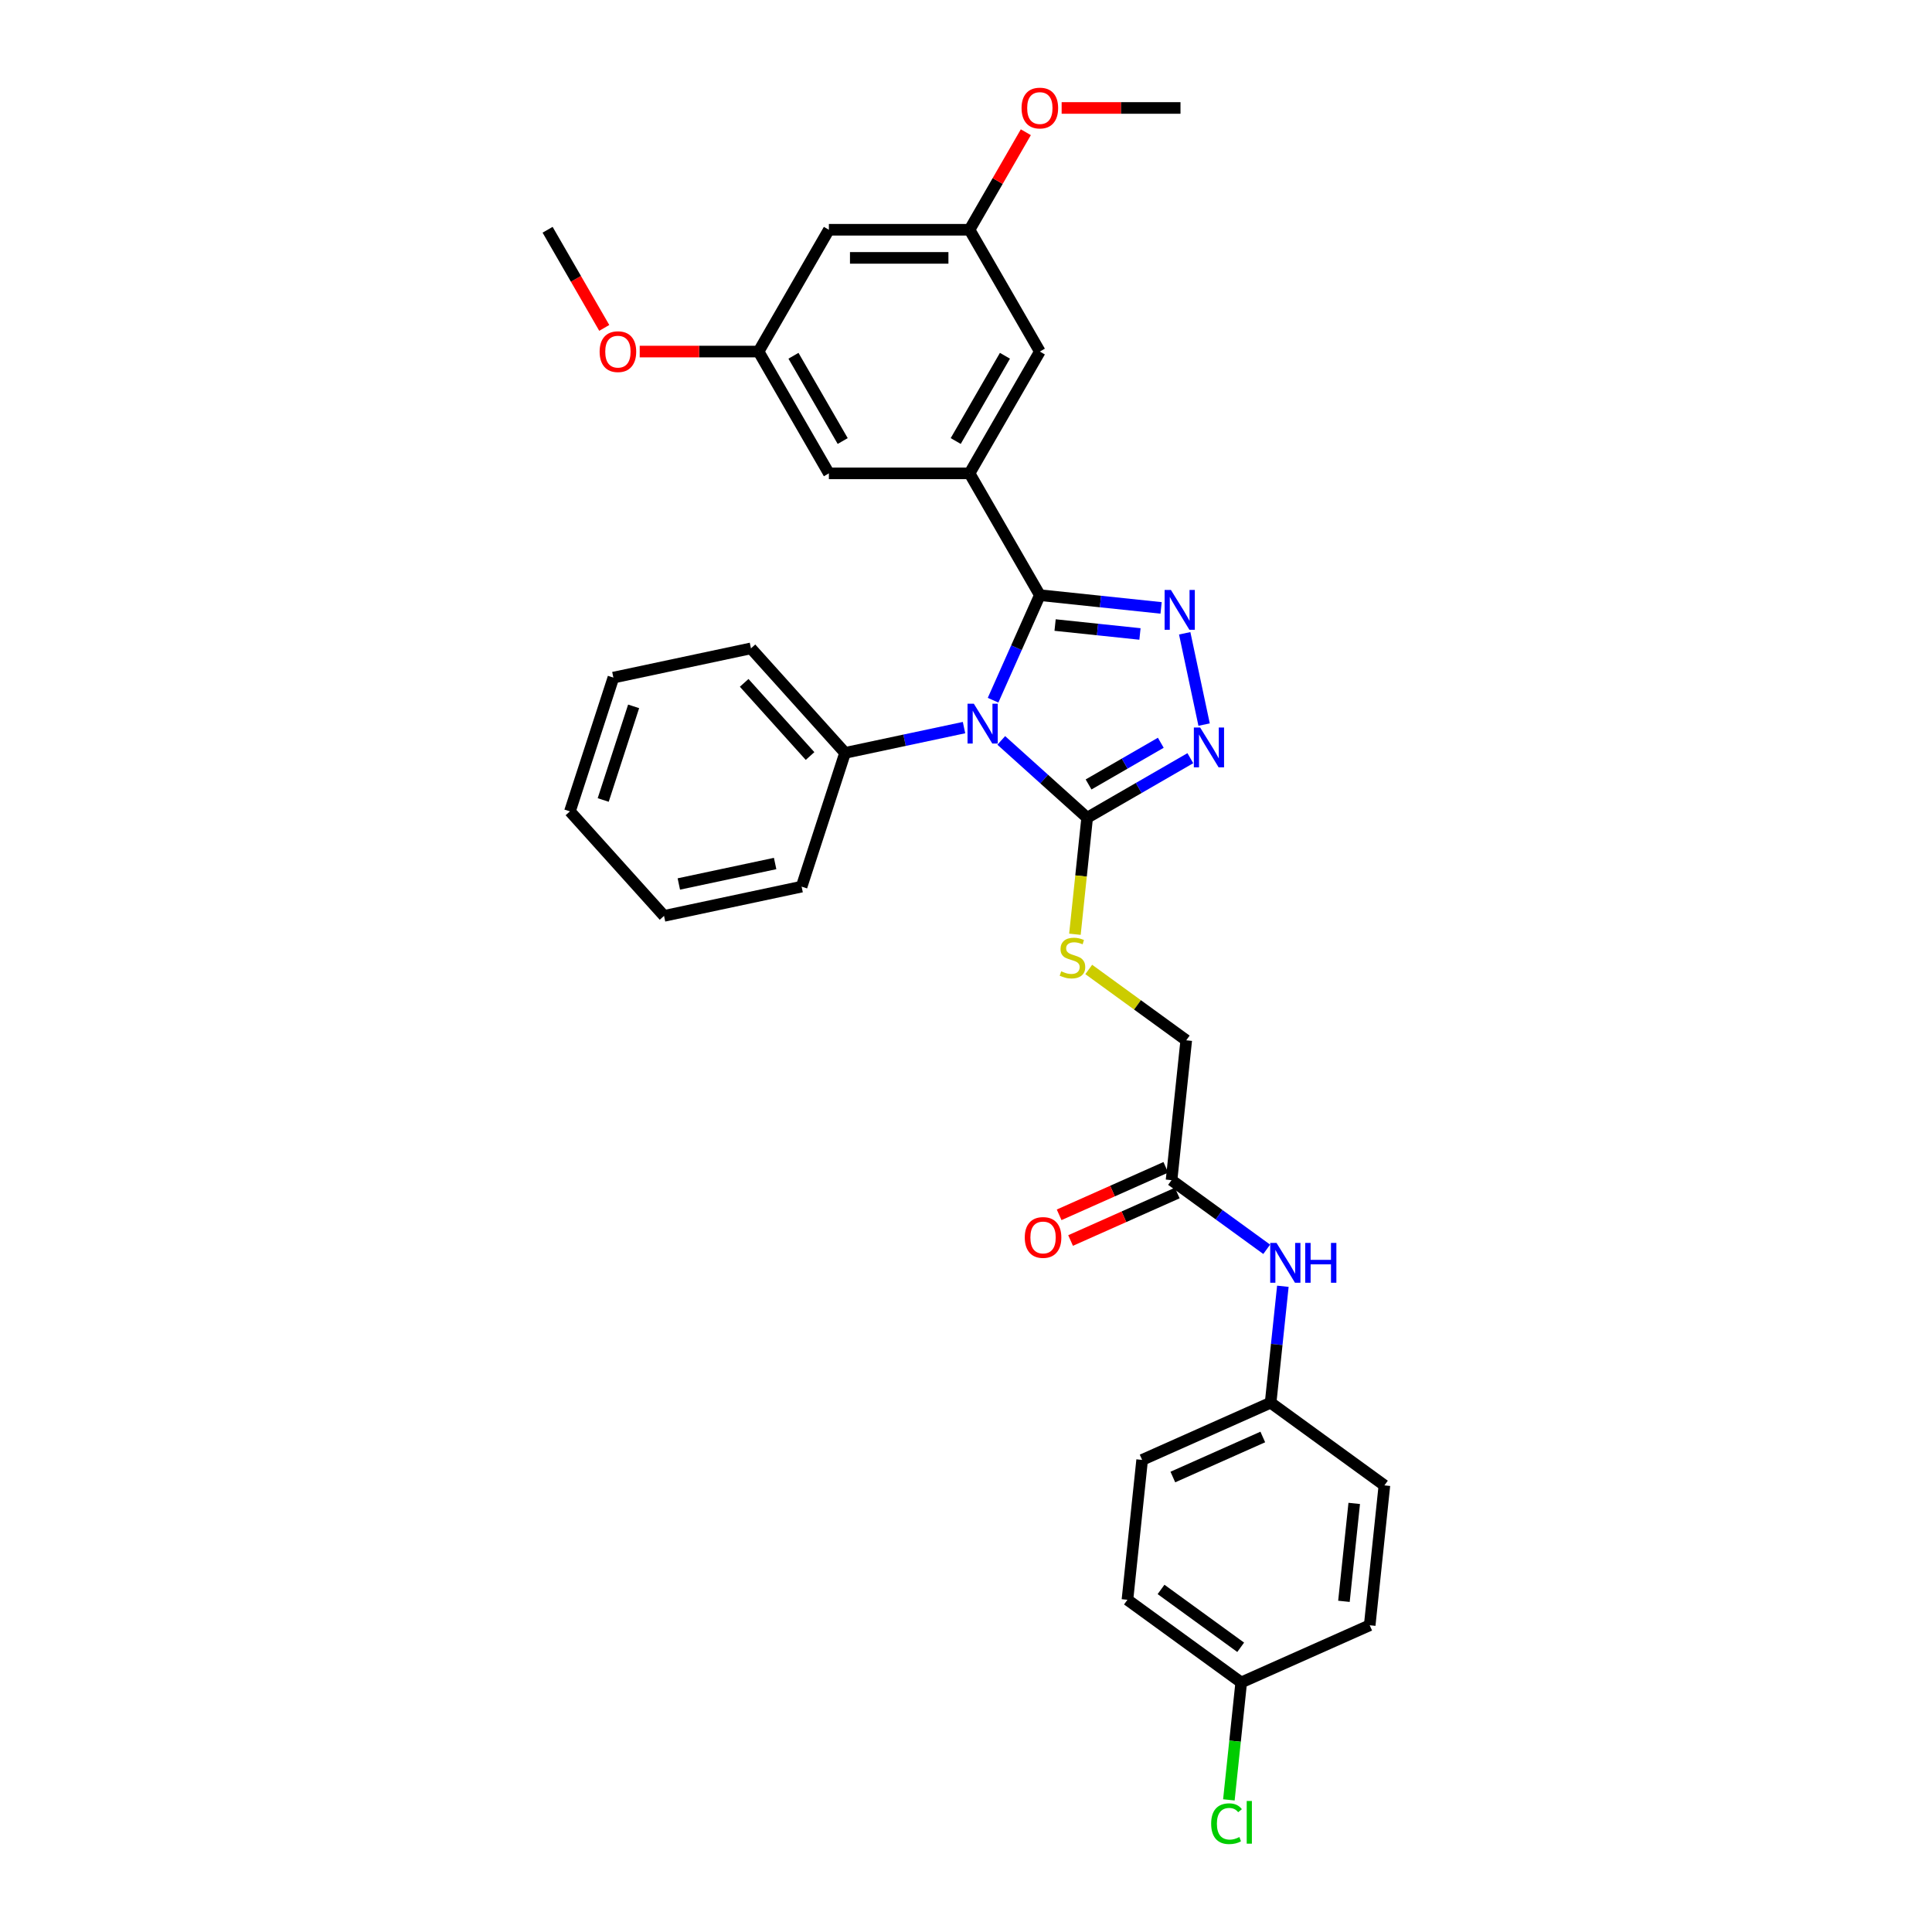 <?xml version='1.0' encoding='iso-8859-1'?>
<svg version='1.1' baseProfile='full'
              xmlns='http://www.w3.org/2000/svg'
                      xmlns:rdkit='http://www.rdkit.org/xml'
                      xmlns:xlink='http://www.w3.org/1999/xlink'
                  xml:space='preserve'
width='1000px' height='1000px' viewBox='0 0 1000 1000'>
<!-- END OF HEADER -->
<rect style='opacity:1.0;fill:#FFFFFF;stroke:none' width='1000' height='1000' x='0' y='0'> </rect>
<path class='bond-0' d='M 514.013,362.429 L 526.118,335.242' style='fill:none;fill-rule:evenodd;stroke:#0000FF;stroke-width:6px;stroke-linecap:butt;stroke-linejoin:miter;stroke-opacity:1' />
<path class='bond-0' d='M 526.118,335.242 L 538.223,308.054' style='fill:none;fill-rule:evenodd;stroke:#000000;stroke-width:6px;stroke-linecap:butt;stroke-linejoin:miter;stroke-opacity:1' />
<path class='bond-2' d='M 518.252,383.236 L 540.482,403.252' style='fill:none;fill-rule:evenodd;stroke:#0000FF;stroke-width:6px;stroke-linecap:butt;stroke-linejoin:miter;stroke-opacity:1' />
<path class='bond-2' d='M 540.482,403.252 L 562.712,423.268' style='fill:none;fill-rule:evenodd;stroke:#000000;stroke-width:6px;stroke-linecap:butt;stroke-linejoin:miter;stroke-opacity:1' />
<path class='bond-6' d='M 498.975,376.606 L 468.192,383.149' style='fill:none;fill-rule:evenodd;stroke:#0000FF;stroke-width:6px;stroke-linecap:butt;stroke-linejoin:miter;stroke-opacity:1' />
<path class='bond-6' d='M 468.192,383.149 L 437.408,389.693' style='fill:none;fill-rule:evenodd;stroke:#000000;stroke-width:6px;stroke-linecap:butt;stroke-linejoin:miter;stroke-opacity:1' />
<path class='bond-1' d='M 538.223,308.054 L 569.603,311.352' style='fill:none;fill-rule:evenodd;stroke:#000000;stroke-width:6px;stroke-linecap:butt;stroke-linejoin:miter;stroke-opacity:1' />
<path class='bond-1' d='M 569.603,311.352 L 600.982,314.65' style='fill:none;fill-rule:evenodd;stroke:#0000FF;stroke-width:6px;stroke-linecap:butt;stroke-linejoin:miter;stroke-opacity:1' />
<path class='bond-1' d='M 546.115,323.523 L 568.081,325.832' style='fill:none;fill-rule:evenodd;stroke:#000000;stroke-width:6px;stroke-linecap:butt;stroke-linejoin:miter;stroke-opacity:1' />
<path class='bond-1' d='M 568.081,325.832 L 590.047,328.141' style='fill:none;fill-rule:evenodd;stroke:#0000FF;stroke-width:6px;stroke-linecap:butt;stroke-linejoin:miter;stroke-opacity:1' />
<path class='bond-4' d='M 538.223,308.054 L 501.825,245.01' style='fill:none;fill-rule:evenodd;stroke:#000000;stroke-width:6px;stroke-linecap:butt;stroke-linejoin:miter;stroke-opacity:1' />
<path class='bond-32' d='M 613.199,327.791 L 623.244,375.051' style='fill:none;fill-rule:evenodd;stroke:#0000FF;stroke-width:6px;stroke-linecap:butt;stroke-linejoin:miter;stroke-opacity:1' />
<path class='bond-3' d='M 562.712,423.268 L 589.415,407.851' style='fill:none;fill-rule:evenodd;stroke:#000000;stroke-width:6px;stroke-linecap:butt;stroke-linejoin:miter;stroke-opacity:1' />
<path class='bond-3' d='M 589.415,407.851 L 616.118,392.434' style='fill:none;fill-rule:evenodd;stroke:#0000FF;stroke-width:6px;stroke-linecap:butt;stroke-linejoin:miter;stroke-opacity:1' />
<path class='bond-3' d='M 563.443,406.034 L 582.135,395.242' style='fill:none;fill-rule:evenodd;stroke:#000000;stroke-width:6px;stroke-linecap:butt;stroke-linejoin:miter;stroke-opacity:1' />
<path class='bond-3' d='M 582.135,395.242 L 600.827,384.45' style='fill:none;fill-rule:evenodd;stroke:#0000FF;stroke-width:6px;stroke-linecap:butt;stroke-linejoin:miter;stroke-opacity:1' />
<path class='bond-5' d='M 562.712,423.268 L 559.543,453.417' style='fill:none;fill-rule:evenodd;stroke:#000000;stroke-width:6px;stroke-linecap:butt;stroke-linejoin:miter;stroke-opacity:1' />
<path class='bond-5' d='M 559.543,453.417 L 556.375,483.567' style='fill:none;fill-rule:evenodd;stroke:#CCCC00;stroke-width:6px;stroke-linecap:butt;stroke-linejoin:miter;stroke-opacity:1' />
<path class='bond-8' d='M 501.825,245.01 L 538.223,181.967' style='fill:none;fill-rule:evenodd;stroke:#000000;stroke-width:6px;stroke-linecap:butt;stroke-linejoin:miter;stroke-opacity:1' />
<path class='bond-8' d='M 494.676,228.274 L 520.154,184.144' style='fill:none;fill-rule:evenodd;stroke:#000000;stroke-width:6px;stroke-linecap:butt;stroke-linejoin:miter;stroke-opacity:1' />
<path class='bond-9' d='M 501.825,245.01 L 429.028,245.01' style='fill:none;fill-rule:evenodd;stroke:#000000;stroke-width:6px;stroke-linecap:butt;stroke-linejoin:miter;stroke-opacity:1' />
<path class='bond-15' d='M 563.533,501.79 L 588.765,520.122' style='fill:none;fill-rule:evenodd;stroke:#CCCC00;stroke-width:6px;stroke-linecap:butt;stroke-linejoin:miter;stroke-opacity:1' />
<path class='bond-15' d='M 588.765,520.122 L 613.997,538.454' style='fill:none;fill-rule:evenodd;stroke:#000000;stroke-width:6px;stroke-linecap:butt;stroke-linejoin:miter;stroke-opacity:1' />
<path class='bond-25' d='M 437.408,389.693 L 388.697,335.594' style='fill:none;fill-rule:evenodd;stroke:#000000;stroke-width:6px;stroke-linecap:butt;stroke-linejoin:miter;stroke-opacity:1' />
<path class='bond-25' d='M 419.282,391.32 L 385.184,353.451' style='fill:none;fill-rule:evenodd;stroke:#000000;stroke-width:6px;stroke-linecap:butt;stroke-linejoin:miter;stroke-opacity:1' />
<path class='bond-26' d='M 437.408,389.693 L 414.912,458.926' style='fill:none;fill-rule:evenodd;stroke:#000000;stroke-width:6px;stroke-linecap:butt;stroke-linejoin:miter;stroke-opacity:1' />
<path class='bond-7' d='M 606.387,610.852 L 613.997,538.454' style='fill:none;fill-rule:evenodd;stroke:#000000;stroke-width:6px;stroke-linecap:butt;stroke-linejoin:miter;stroke-opacity:1' />
<path class='bond-10' d='M 606.387,610.852 L 631.015,628.746' style='fill:none;fill-rule:evenodd;stroke:#000000;stroke-width:6px;stroke-linecap:butt;stroke-linejoin:miter;stroke-opacity:1' />
<path class='bond-10' d='M 631.015,628.746 L 655.643,646.639' style='fill:none;fill-rule:evenodd;stroke:#0000FF;stroke-width:6px;stroke-linecap:butt;stroke-linejoin:miter;stroke-opacity:1' />
<path class='bond-14' d='M 603.426,604.202 L 575.817,616.495' style='fill:none;fill-rule:evenodd;stroke:#000000;stroke-width:6px;stroke-linecap:butt;stroke-linejoin:miter;stroke-opacity:1' />
<path class='bond-14' d='M 575.817,616.495 L 548.207,628.787' style='fill:none;fill-rule:evenodd;stroke:#FF0000;stroke-width:6px;stroke-linecap:butt;stroke-linejoin:miter;stroke-opacity:1' />
<path class='bond-14' d='M 609.348,617.503 L 581.738,629.795' style='fill:none;fill-rule:evenodd;stroke:#000000;stroke-width:6px;stroke-linecap:butt;stroke-linejoin:miter;stroke-opacity:1' />
<path class='bond-14' d='M 581.738,629.795 L 554.129,642.088' style='fill:none;fill-rule:evenodd;stroke:#FF0000;stroke-width:6px;stroke-linecap:butt;stroke-linejoin:miter;stroke-opacity:1' />
<path class='bond-12' d='M 538.223,181.967 L 501.825,118.923' style='fill:none;fill-rule:evenodd;stroke:#000000;stroke-width:6px;stroke-linecap:butt;stroke-linejoin:miter;stroke-opacity:1' />
<path class='bond-13' d='M 429.028,245.01 L 392.629,181.967' style='fill:none;fill-rule:evenodd;stroke:#000000;stroke-width:6px;stroke-linecap:butt;stroke-linejoin:miter;stroke-opacity:1' />
<path class='bond-13' d='M 436.177,228.274 L 410.698,184.144' style='fill:none;fill-rule:evenodd;stroke:#000000;stroke-width:6px;stroke-linecap:butt;stroke-linejoin:miter;stroke-opacity:1' />
<path class='bond-16' d='M 664.006,665.769 L 660.839,695.904' style='fill:none;fill-rule:evenodd;stroke:#0000FF;stroke-width:6px;stroke-linecap:butt;stroke-linejoin:miter;stroke-opacity:1' />
<path class='bond-16' d='M 660.839,695.904 L 657.672,726.039' style='fill:none;fill-rule:evenodd;stroke:#000000;stroke-width:6px;stroke-linecap:butt;stroke-linejoin:miter;stroke-opacity:1' />
<path class='bond-11' d='M 429.028,118.923 L 392.629,181.967' style='fill:none;fill-rule:evenodd;stroke:#000000;stroke-width:6px;stroke-linecap:butt;stroke-linejoin:miter;stroke-opacity:1' />
<path class='bond-34' d='M 429.028,118.923 L 501.825,118.923' style='fill:none;fill-rule:evenodd;stroke:#000000;stroke-width:6px;stroke-linecap:butt;stroke-linejoin:miter;stroke-opacity:1' />
<path class='bond-34' d='M 439.947,133.482 L 490.905,133.482' style='fill:none;fill-rule:evenodd;stroke:#000000;stroke-width:6px;stroke-linecap:butt;stroke-linejoin:miter;stroke-opacity:1' />
<path class='bond-24' d='M 501.825,118.923 L 516.397,93.683' style='fill:none;fill-rule:evenodd;stroke:#000000;stroke-width:6px;stroke-linecap:butt;stroke-linejoin:miter;stroke-opacity:1' />
<path class='bond-24' d='M 516.397,93.683 L 530.969,68.444' style='fill:none;fill-rule:evenodd;stroke:#FF0000;stroke-width:6px;stroke-linecap:butt;stroke-linejoin:miter;stroke-opacity:1' />
<path class='bond-23' d='M 392.629,181.967 L 361.873,181.967' style='fill:none;fill-rule:evenodd;stroke:#000000;stroke-width:6px;stroke-linecap:butt;stroke-linejoin:miter;stroke-opacity:1' />
<path class='bond-23' d='M 361.873,181.967 L 331.116,181.967' style='fill:none;fill-rule:evenodd;stroke:#FF0000;stroke-width:6px;stroke-linecap:butt;stroke-linejoin:miter;stroke-opacity:1' />
<path class='bond-19' d='M 657.672,726.039 L 716.566,768.828' style='fill:none;fill-rule:evenodd;stroke:#000000;stroke-width:6px;stroke-linecap:butt;stroke-linejoin:miter;stroke-opacity:1' />
<path class='bond-20' d='M 657.672,726.039 L 591.169,755.648' style='fill:none;fill-rule:evenodd;stroke:#000000;stroke-width:6px;stroke-linecap:butt;stroke-linejoin:miter;stroke-opacity:1' />
<path class='bond-20' d='M 653.618,743.781 L 607.066,764.507' style='fill:none;fill-rule:evenodd;stroke:#000000;stroke-width:6px;stroke-linecap:butt;stroke-linejoin:miter;stroke-opacity:1' />
<path class='bond-17' d='M 642.453,870.835 L 583.559,828.046' style='fill:none;fill-rule:evenodd;stroke:#000000;stroke-width:6px;stroke-linecap:butt;stroke-linejoin:miter;stroke-opacity:1' />
<path class='bond-17' d='M 642.177,852.638 L 600.951,822.686' style='fill:none;fill-rule:evenodd;stroke:#000000;stroke-width:6px;stroke-linecap:butt;stroke-linejoin:miter;stroke-opacity:1' />
<path class='bond-18' d='M 642.453,870.835 L 639.259,901.225' style='fill:none;fill-rule:evenodd;stroke:#000000;stroke-width:6px;stroke-linecap:butt;stroke-linejoin:miter;stroke-opacity:1' />
<path class='bond-18' d='M 639.259,901.225 L 636.065,931.614' style='fill:none;fill-rule:evenodd;stroke:#00CC00;stroke-width:6px;stroke-linecap:butt;stroke-linejoin:miter;stroke-opacity:1' />
<path class='bond-35' d='M 642.453,870.835 L 708.956,841.226' style='fill:none;fill-rule:evenodd;stroke:#000000;stroke-width:6px;stroke-linecap:butt;stroke-linejoin:miter;stroke-opacity:1' />
<path class='bond-22' d='M 716.566,768.828 L 708.956,841.226' style='fill:none;fill-rule:evenodd;stroke:#000000;stroke-width:6px;stroke-linecap:butt;stroke-linejoin:miter;stroke-opacity:1' />
<path class='bond-22' d='M 700.945,778.166 L 695.618,828.844' style='fill:none;fill-rule:evenodd;stroke:#000000;stroke-width:6px;stroke-linecap:butt;stroke-linejoin:miter;stroke-opacity:1' />
<path class='bond-21' d='M 591.169,755.648 L 583.559,828.046' style='fill:none;fill-rule:evenodd;stroke:#000000;stroke-width:6px;stroke-linecap:butt;stroke-linejoin:miter;stroke-opacity:1' />
<path class='bond-28' d='M 312.763,169.722 L 298.099,144.323' style='fill:none;fill-rule:evenodd;stroke:#FF0000;stroke-width:6px;stroke-linecap:butt;stroke-linejoin:miter;stroke-opacity:1' />
<path class='bond-28' d='M 298.099,144.323 L 283.434,118.923' style='fill:none;fill-rule:evenodd;stroke:#000000;stroke-width:6px;stroke-linecap:butt;stroke-linejoin:miter;stroke-opacity:1' />
<path class='bond-27' d='M 549.506,55.879 L 580.263,55.879' style='fill:none;fill-rule:evenodd;stroke:#FF0000;stroke-width:6px;stroke-linecap:butt;stroke-linejoin:miter;stroke-opacity:1' />
<path class='bond-27' d='M 580.263,55.879 L 611.02,55.879' style='fill:none;fill-rule:evenodd;stroke:#000000;stroke-width:6px;stroke-linecap:butt;stroke-linejoin:miter;stroke-opacity:1' />
<path class='bond-30' d='M 388.697,335.594 L 317.491,350.729' style='fill:none;fill-rule:evenodd;stroke:#000000;stroke-width:6px;stroke-linecap:butt;stroke-linejoin:miter;stroke-opacity:1' />
<path class='bond-29' d='M 414.912,458.926 L 343.707,474.062' style='fill:none;fill-rule:evenodd;stroke:#000000;stroke-width:6px;stroke-linecap:butt;stroke-linejoin:miter;stroke-opacity:1' />
<path class='bond-29' d='M 401.205,446.955 L 351.36,457.55' style='fill:none;fill-rule:evenodd;stroke:#000000;stroke-width:6px;stroke-linecap:butt;stroke-linejoin:miter;stroke-opacity:1' />
<path class='bond-31' d='M 343.707,474.062 L 294.996,419.963' style='fill:none;fill-rule:evenodd;stroke:#000000;stroke-width:6px;stroke-linecap:butt;stroke-linejoin:miter;stroke-opacity:1' />
<path class='bond-33' d='M 317.491,350.729 L 294.996,419.963' style='fill:none;fill-rule:evenodd;stroke:#000000;stroke-width:6px;stroke-linecap:butt;stroke-linejoin:miter;stroke-opacity:1' />
<path class='bond-33' d='M 327.964,365.613 L 312.217,414.077' style='fill:none;fill-rule:evenodd;stroke:#000000;stroke-width:6px;stroke-linecap:butt;stroke-linejoin:miter;stroke-opacity:1' />
<path  class='atom-0' d='M 504.057 364.249
L 510.812 375.169
Q 511.482 376.246, 512.559 378.197
Q 513.637 380.148, 513.695 380.265
L 513.695 364.249
L 516.432 364.249
L 516.432 384.865
L 513.608 384.865
L 506.357 372.927
Q 505.513 371.529, 504.61 369.927
Q 503.736 368.326, 503.474 367.831
L 503.474 384.865
L 500.795 384.865
L 500.795 364.249
L 504.057 364.249
' fill='#0000FF'/>
<path  class='atom-2' d='M 606.064 305.355
L 612.819 316.275
Q 613.489 317.352, 614.566 319.303
Q 615.644 321.254, 615.702 321.371
L 615.702 305.355
L 618.439 305.355
L 618.439 325.972
L 615.615 325.972
L 608.364 314.033
Q 607.52 312.635, 606.617 311.034
Q 605.743 309.432, 605.481 308.937
L 605.481 325.972
L 602.802 325.972
L 602.802 305.355
L 606.064 305.355
' fill='#0000FF'/>
<path  class='atom-4' d='M 621.199 376.561
L 627.955 387.481
Q 628.624 388.558, 629.702 390.509
Q 630.779 392.46, 630.837 392.577
L 630.837 376.561
L 633.574 376.561
L 633.574 397.177
L 630.75 397.177
L 623.499 385.239
Q 622.655 383.841, 621.752 382.24
Q 620.879 380.638, 620.617 380.143
L 620.617 397.177
L 617.938 397.177
L 617.938 376.561
L 621.199 376.561
' fill='#0000FF'/>
<path  class='atom-6' d='M 549.279 502.742
Q 549.512 502.829, 550.473 503.237
Q 551.434 503.644, 552.482 503.906
Q 553.56 504.139, 554.608 504.139
Q 556.559 504.139, 557.694 503.207
Q 558.83 502.246, 558.83 500.587
Q 558.83 499.451, 558.248 498.752
Q 557.694 498.053, 556.821 497.675
Q 555.947 497.296, 554.491 496.86
Q 552.657 496.306, 551.55 495.782
Q 550.473 495.258, 549.687 494.151
Q 548.93 493.045, 548.93 491.181
Q 548.93 488.59, 550.677 486.988
Q 552.453 485.387, 555.947 485.387
Q 558.335 485.387, 561.043 486.522
L 560.373 488.765
Q 557.898 487.745, 556.035 487.745
Q 554.026 487.745, 552.919 488.59
Q 551.813 489.405, 551.842 490.832
Q 551.842 491.938, 552.395 492.608
Q 552.977 493.278, 553.793 493.656
Q 554.637 494.035, 556.035 494.472
Q 557.898 495.054, 559.005 495.637
Q 560.111 496.219, 560.898 497.413
Q 561.713 498.578, 561.713 500.587
Q 561.713 503.44, 559.791 504.984
Q 557.898 506.498, 554.724 506.498
Q 552.89 506.498, 551.492 506.09
Q 550.124 505.712, 548.493 505.042
L 549.279 502.742
' fill='#CCCC00'/>
<path  class='atom-11' d='M 660.724 643.333
L 667.48 654.253
Q 668.149 655.33, 669.227 657.281
Q 670.304 659.232, 670.362 659.348
L 670.362 643.333
L 673.099 643.333
L 673.099 663.949
L 670.275 663.949
L 663.024 652.011
Q 662.18 650.613, 661.277 649.011
Q 660.404 647.41, 660.142 646.915
L 660.142 663.949
L 657.463 663.949
L 657.463 643.333
L 660.724 643.333
' fill='#0000FF'/>
<path  class='atom-11' d='M 675.575 643.333
L 678.37 643.333
L 678.37 652.098
L 688.911 652.098
L 688.911 643.333
L 691.706 643.333
L 691.706 663.949
L 688.911 663.949
L 688.911 654.427
L 678.37 654.427
L 678.37 663.949
L 675.575 663.949
L 675.575 643.333
' fill='#0000FF'/>
<path  class='atom-15' d='M 530.421 640.52
Q 530.421 635.57, 532.867 632.803
Q 535.313 630.037, 539.884 630.037
Q 544.456 630.037, 546.902 632.803
Q 549.348 635.57, 549.348 640.52
Q 549.348 645.528, 546.873 648.382
Q 544.398 651.206, 539.884 651.206
Q 535.342 651.206, 532.867 648.382
Q 530.421 645.557, 530.421 640.52
M 539.884 648.877
Q 543.029 648.877, 544.718 646.78
Q 546.436 644.655, 546.436 640.52
Q 546.436 636.472, 544.718 634.434
Q 543.029 632.366, 539.884 632.366
Q 536.739 632.366, 535.021 634.405
Q 533.333 636.443, 533.333 640.52
Q 533.333 644.684, 535.021 646.78
Q 536.739 648.877, 539.884 648.877
' fill='#FF0000'/>
<path  class='atom-19' d='M 626.894 943.946
Q 626.894 938.821, 629.282 936.142
Q 631.699 933.434, 636.271 933.434
Q 640.522 933.434, 642.793 936.434
L 640.871 938.006
Q 639.212 935.822, 636.271 935.822
Q 633.155 935.822, 631.495 937.919
Q 629.865 939.986, 629.865 943.946
Q 629.865 948.023, 631.553 950.119
Q 633.271 952.216, 636.591 952.216
Q 638.862 952.216, 641.512 950.847
L 642.327 953.031
Q 641.25 953.73, 639.619 954.138
Q 637.989 954.545, 636.183 954.545
Q 631.699 954.545, 629.282 951.808
Q 626.894 949.071, 626.894 943.946
' fill='#00CC00'/>
<path  class='atom-19' d='M 645.297 932.182
L 647.976 932.182
L 647.976 954.283
L 645.297 954.283
L 645.297 932.182
' fill='#00CC00'/>
<path  class='atom-24' d='M 310.369 182.025
Q 310.369 177.075, 312.815 174.308
Q 315.261 171.542, 319.833 171.542
Q 324.404 171.542, 326.85 174.308
Q 329.296 177.075, 329.296 182.025
Q 329.296 187.033, 326.821 189.887
Q 324.346 192.711, 319.833 192.711
Q 315.29 192.711, 312.815 189.887
Q 310.369 187.062, 310.369 182.025
M 319.833 190.382
Q 322.978 190.382, 324.666 188.285
Q 326.384 186.16, 326.384 182.025
Q 326.384 177.977, 324.666 175.939
Q 322.978 173.872, 319.833 173.872
Q 316.688 173.872, 314.97 175.91
Q 313.281 177.948, 313.281 182.025
Q 313.281 186.189, 314.97 188.285
Q 316.688 190.382, 319.833 190.382
' fill='#FF0000'/>
<path  class='atom-25' d='M 528.759 55.937
Q 528.759 50.987, 531.205 48.221
Q 533.651 45.455, 538.223 45.455
Q 542.794 45.455, 545.24 48.221
Q 547.686 50.987, 547.686 55.937
Q 547.686 60.946, 545.211 63.799
Q 542.736 66.624, 538.223 66.624
Q 533.68 66.624, 531.205 63.799
Q 528.759 60.975, 528.759 55.937
M 538.223 64.294
Q 541.368 64.294, 543.057 62.198
Q 544.775 60.072, 544.775 55.937
Q 544.775 51.89, 543.057 49.852
Q 541.368 47.784, 538.223 47.784
Q 535.078 47.784, 533.36 49.822
Q 531.671 51.861, 531.671 55.937
Q 531.671 60.101, 533.36 62.198
Q 535.078 64.294, 538.223 64.294
' fill='#FF0000'/>
</svg>
